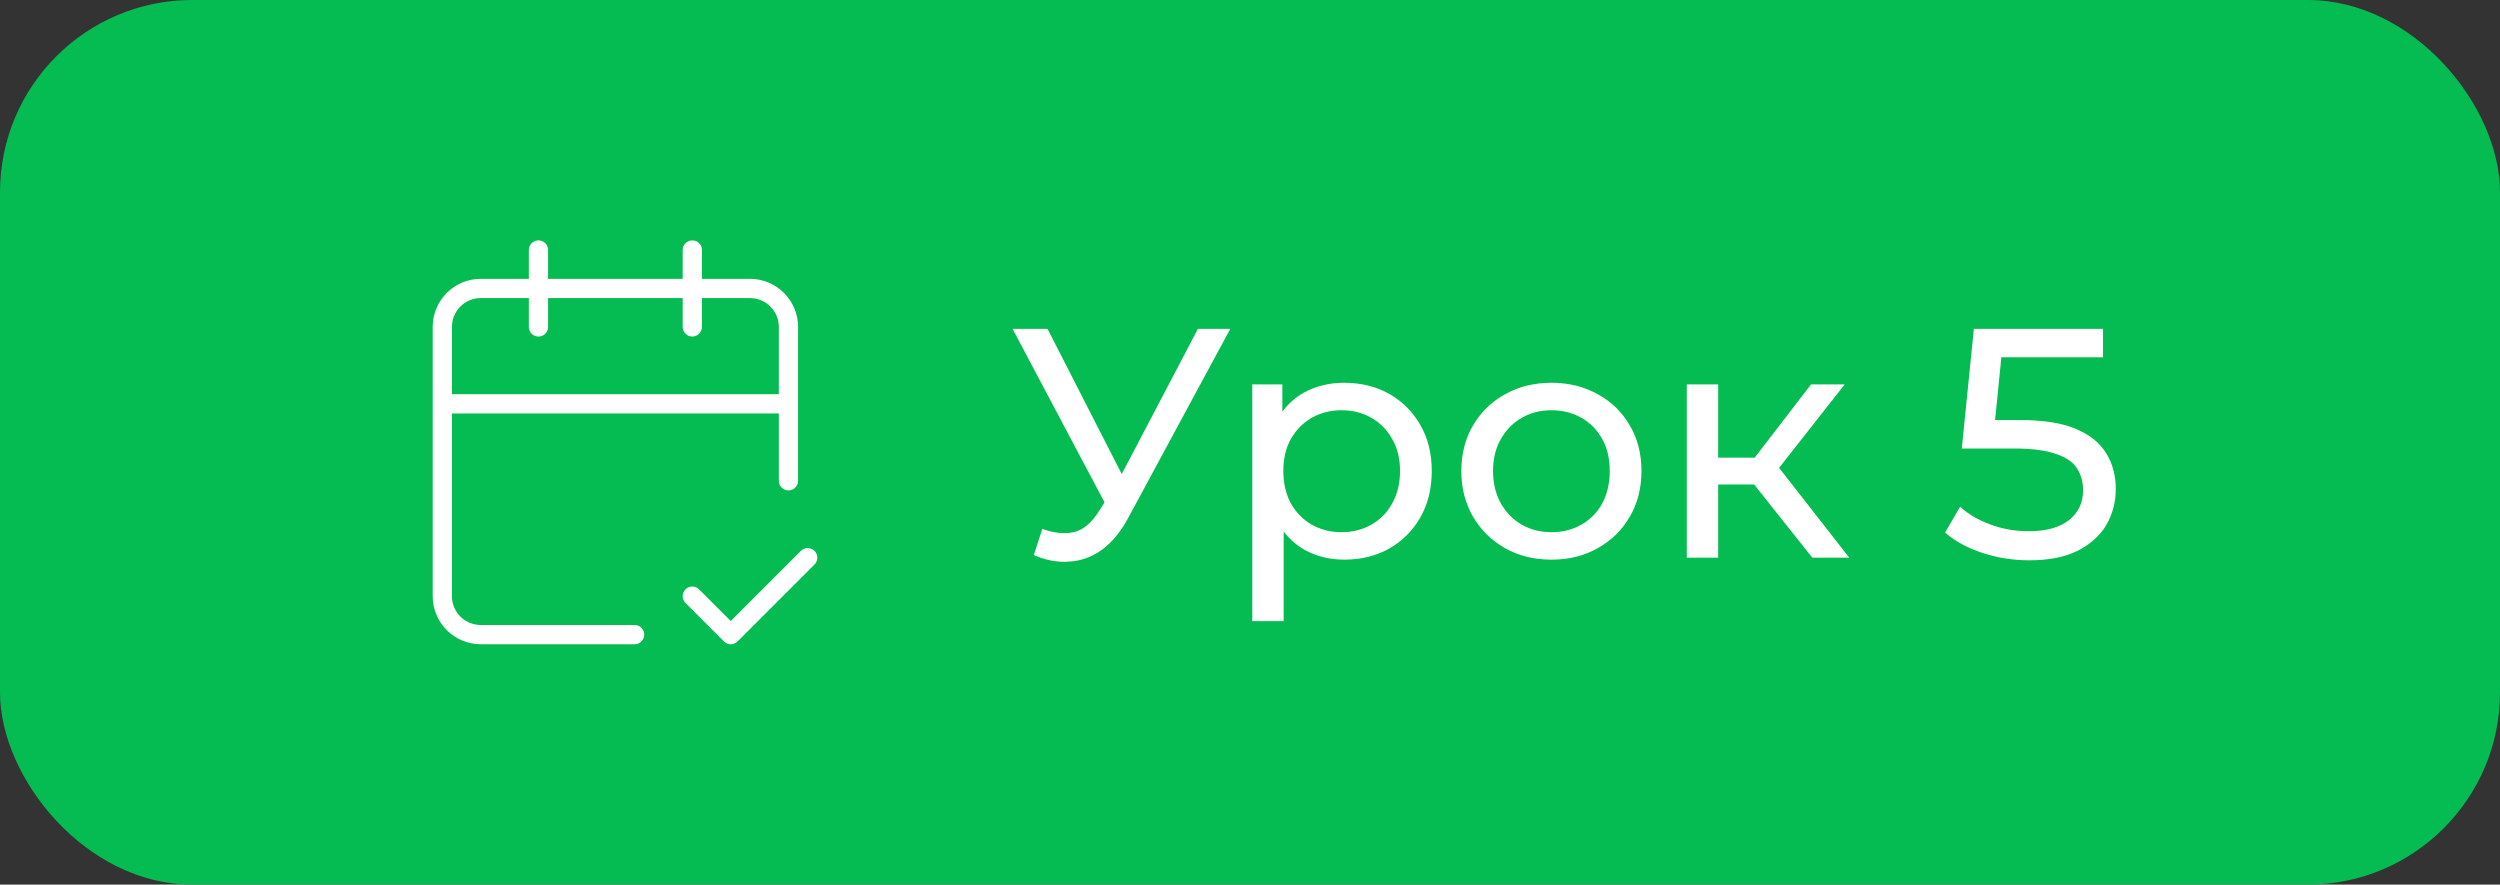 <?xml version="1.0" encoding="UTF-8"?> <svg xmlns="http://www.w3.org/2000/svg" width="130" height="46" viewBox="0 0 130 46" fill="none"><rect x="0" y="0" width="130" height="46" fill="#333333" stroke="none"/><rect width="130" height="46" rx="10" fill="#05BC52"></rect><path d="M28 13V17M36 13V17M41 25V17C41 16.47 40.789 15.961 40.414 15.586C40.039 15.211 39.53 15 39 15H25C24.47 15 23.961 15.211 23.586 15.586C23.211 15.961 23 16.47 23 17V31C23 31.53 23.211 32.039 23.586 32.414C23.961 32.789 24.47 33 25 33H33M23 21H41M36 31L38 33L42 29" stroke="white" stroke-linecap="round" stroke-linejoin="round"></path><path d="M54.2 27.504C54.789 27.719 55.333 27.776 55.832 27.674C56.331 27.561 56.778 27.181 57.175 26.535L57.753 25.617L57.923 25.43L62.292 17.1H63.975L58.688 26.892C58.291 27.64 57.827 28.207 57.294 28.592C56.773 28.966 56.206 29.17 55.594 29.204C54.993 29.249 54.381 29.136 53.758 28.864L54.2 27.504ZM57.872 26.943L52.653 17.1H54.472L58.807 25.583L57.872 26.943ZM69.895 29.102C69.147 29.102 68.461 28.932 67.838 28.592C67.226 28.241 66.733 27.725 66.359 27.045C65.996 26.365 65.815 25.515 65.815 24.495C65.815 23.475 65.991 22.625 66.342 21.945C66.705 21.265 67.192 20.755 67.804 20.415C68.427 20.075 69.124 19.905 69.895 19.905C70.779 19.905 71.561 20.098 72.241 20.483C72.921 20.868 73.459 21.407 73.856 22.098C74.253 22.778 74.451 23.577 74.451 24.495C74.451 25.413 74.253 26.218 73.856 26.909C73.459 27.6 72.921 28.139 72.241 28.524C71.561 28.909 70.779 29.102 69.895 29.102ZM65.118 32.298V19.99H66.682V22.421L66.58 24.512L66.75 26.603V32.298H65.118ZM69.759 27.674C70.337 27.674 70.853 27.544 71.306 27.283C71.771 27.022 72.133 26.654 72.394 26.178C72.666 25.691 72.802 25.13 72.802 24.495C72.802 23.849 72.666 23.294 72.394 22.829C72.133 22.353 71.771 21.985 71.306 21.724C70.853 21.463 70.337 21.333 69.759 21.333C69.192 21.333 68.677 21.463 68.212 21.724C67.759 21.985 67.396 22.353 67.124 22.829C66.863 23.294 66.733 23.849 66.733 24.495C66.733 25.13 66.863 25.691 67.124 26.178C67.396 26.654 67.759 27.022 68.212 27.283C68.677 27.544 69.192 27.674 69.759 27.674ZM80.681 29.102C79.775 29.102 78.97 28.904 78.267 28.507C77.564 28.11 77.009 27.566 76.601 26.875C76.193 26.172 75.989 25.379 75.989 24.495C75.989 23.6 76.193 22.806 76.601 22.115C77.009 21.424 77.564 20.885 78.267 20.5C78.97 20.103 79.775 19.905 80.681 19.905C81.576 19.905 82.376 20.103 83.078 20.5C83.792 20.885 84.347 21.424 84.744 22.115C85.152 22.795 85.356 23.588 85.356 24.495C85.356 25.39 85.152 26.184 84.744 26.875C84.347 27.566 83.792 28.11 83.078 28.507C82.376 28.904 81.576 29.102 80.681 29.102ZM80.681 27.674C81.259 27.674 81.775 27.544 82.228 27.283C82.693 27.022 83.055 26.654 83.316 26.178C83.577 25.691 83.707 25.13 83.707 24.495C83.707 23.849 83.577 23.294 83.316 22.829C83.055 22.353 82.693 21.985 82.228 21.724C81.775 21.463 81.259 21.333 80.681 21.333C80.103 21.333 79.588 21.463 79.134 21.724C78.681 21.985 78.318 22.353 78.046 22.829C77.774 23.294 77.638 23.849 77.638 24.495C77.638 25.13 77.774 25.691 78.046 26.178C78.318 26.654 78.681 27.022 79.134 27.283C79.588 27.544 80.103 27.674 80.681 27.674ZM94.241 29L90.756 24.614L92.099 23.798L96.162 29H94.241ZM87.713 29V19.99H89.345V29H87.713ZM88.852 25.192V23.798H91.827V25.192H88.852ZM92.235 24.682L90.722 24.478L94.173 19.99H95.924L92.235 24.682ZM105.515 29.136C104.677 29.136 103.861 29.006 103.067 28.745C102.285 28.484 101.645 28.133 101.146 27.691L101.928 26.348C102.325 26.722 102.841 27.028 103.475 27.266C104.11 27.504 104.784 27.623 105.498 27.623C106.405 27.623 107.102 27.43 107.589 27.045C108.077 26.66 108.32 26.144 108.32 25.498C108.32 25.056 108.213 24.671 107.997 24.342C107.782 24.013 107.408 23.764 106.875 23.594C106.354 23.413 105.634 23.322 104.716 23.322H102.013L102.642 17.1H109.357V18.579H103.271L104.155 17.746L103.662 22.659L102.778 21.843H105.073C106.263 21.843 107.221 21.996 107.946 22.302C108.672 22.608 109.199 23.033 109.527 23.577C109.856 24.11 110.02 24.727 110.02 25.43C110.02 26.11 109.856 26.733 109.527 27.3C109.199 27.855 108.7 28.303 108.031 28.643C107.374 28.972 106.535 29.136 105.515 29.136Z" fill="white"></path></svg> 